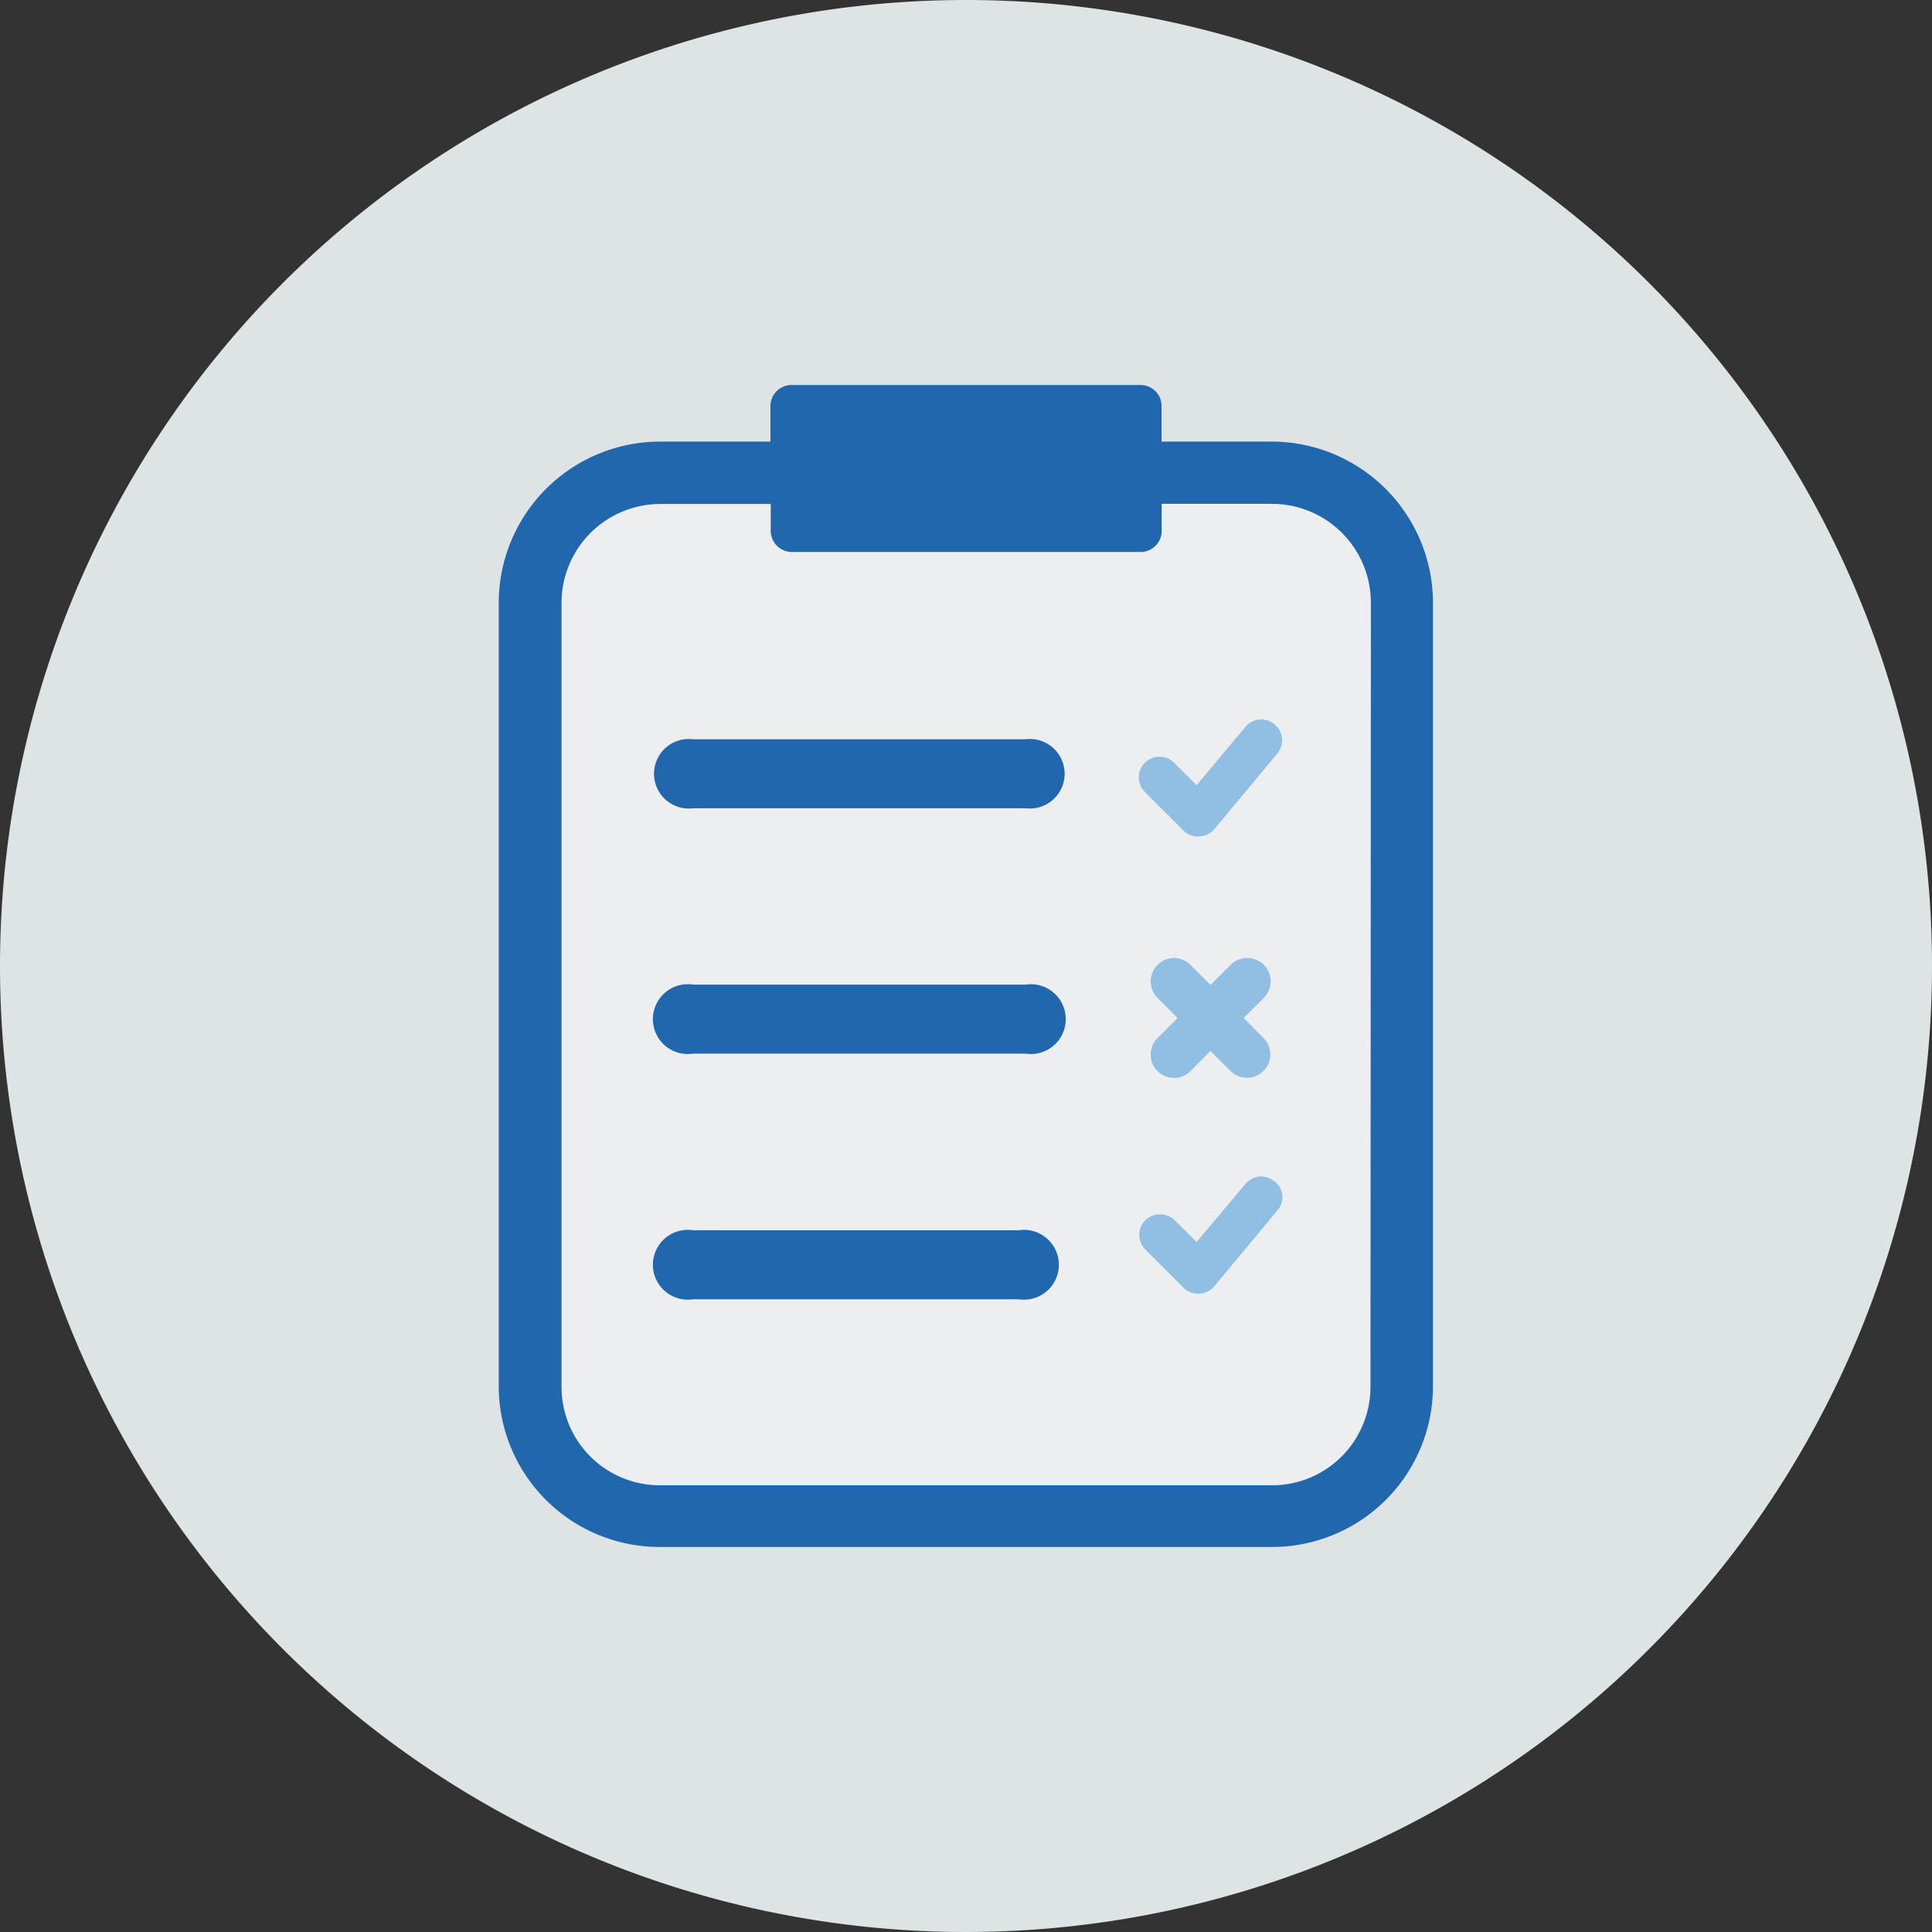 <?xml version="1.0" encoding="utf-8"?>
<svg xmlns="http://www.w3.org/2000/svg" viewBox="0 0 140 140">
  <rect x="0" y="0" width="140" height="140" fill="#333333" stroke="none"/>
  <defs>
    <style>.cls-1{fill:#dde4e3;fill-rule:evenodd;}.cls-2{fill:#eceeef;}.cls-3{fill:#2167ae;}.cls-4{fill:#91bfe3;}</style>
  </defs>
  <g id="Circle">
    <g id="Fill-1">
      <path class="cls-1" d="M140,70A70,70,0,1,1,70,0a70,70,0,0,1,70,70"/>
    </g>
  </g>
  <g id="Design">
    <path class="cls-2" d="M101.6,43.64a9.43,9.43,0,0,0-9.43-9.43H47.83a9.43,9.43,0,0,0-9.43,9.43l0,56.82a9.38,9.38,0,0,0,9.38,9.38H92.19a9.38,9.38,0,0,0,9.38-9.38Z"/>
    <path class="cls-3" d="M50.23,58.57H74.31a2.52,2.52,0,1,0,0-5H50.23a2.52,2.52,0,1,0,0,5Z"/>
    <path class="cls-3" d="M74.31,71.35H50.23a2.53,2.53,0,1,0,0,5H74.31a2.53,2.53,0,1,0,0-5Z"/>
    <path class="cls-3" d="M73.81,89.15H50.23a2.53,2.53,0,1,0,0,5H73.81a2.53,2.53,0,1,0,0-5Z"/>
    <path class="cls-3" d="M92.17,32h-8V29.38a1.52,1.52,0,0,0-1.57-1.48H57.41a1.53,1.53,0,0,0-1.58,1.48V32h-8A11.7,11.7,0,0,0,36.14,43.64l0,56.82A11.66,11.66,0,0,0,47.81,112.1H92.19a11.66,11.66,0,0,0,11.65-11.64l0-56.82A11.7,11.7,0,0,0,92.17,32Zm7.14,68.51a7.13,7.13,0,0,1-7.12,7.12H47.81a7.13,7.13,0,0,1-7.12-7.12l0-56.82a7.17,7.17,0,0,1,7.16-7.17h8v2A1.54,1.54,0,0,0,57.41,40h25.2a1.53,1.53,0,0,0,1.57-1.49v-2h8a7.17,7.17,0,0,1,7.16,7.16Z"/>
    <path class="cls-4" d="M90.12,73.77l1.46-1.46a1.7,1.7,0,0,0,0-2.4,1.73,1.73,0,0,0-1.2-.49h0a1.73,1.73,0,0,0-1.2.49l-1.46,1.46-1.46-1.45a1.66,1.66,0,0,0-1.19-.5h0a1.7,1.7,0,0,0-1.2,2.89l1.46,1.46-1.46,1.46a1.69,1.69,0,0,0,1.2,2.88,1.67,1.67,0,0,0,1.19-.49l1.46-1.46,1.45,1.45a1.69,1.69,0,0,0,2.39-2.39ZM84.4,70.45Z"/>
    <path class="cls-4" d="M92.34,85.61a1.44,1.44,0,0,0-1.09-.35,1.55,1.55,0,0,0-1,.53L86.71,90l-1.59-1.58a1.53,1.53,0,0,0-2.12,0,1.48,1.48,0,0,0-.44,1A1.5,1.5,0,0,0,83,90.55l2.74,2.75a1.52,1.52,0,0,0,1.07.44h.07A1.51,1.51,0,0,0,88,93.2l4.57-5.49a1.47,1.47,0,0,0-.19-2.1Z"/>
    <path class="cls-4" d="M92.34,52.48a1.43,1.43,0,0,0-1.09-.34,1.47,1.47,0,0,0-1,.53L86.71,56.9l-1.59-1.59A1.5,1.5,0,1,0,83,57.43l2.75,2.75a1.49,1.49,0,0,0,1.06.43h.07A1.5,1.5,0,0,0,88,60.08l4.57-5.49A1.49,1.49,0,0,0,92.34,52.48Zm-5.53,7.38Z"/>
  </g>
</svg>